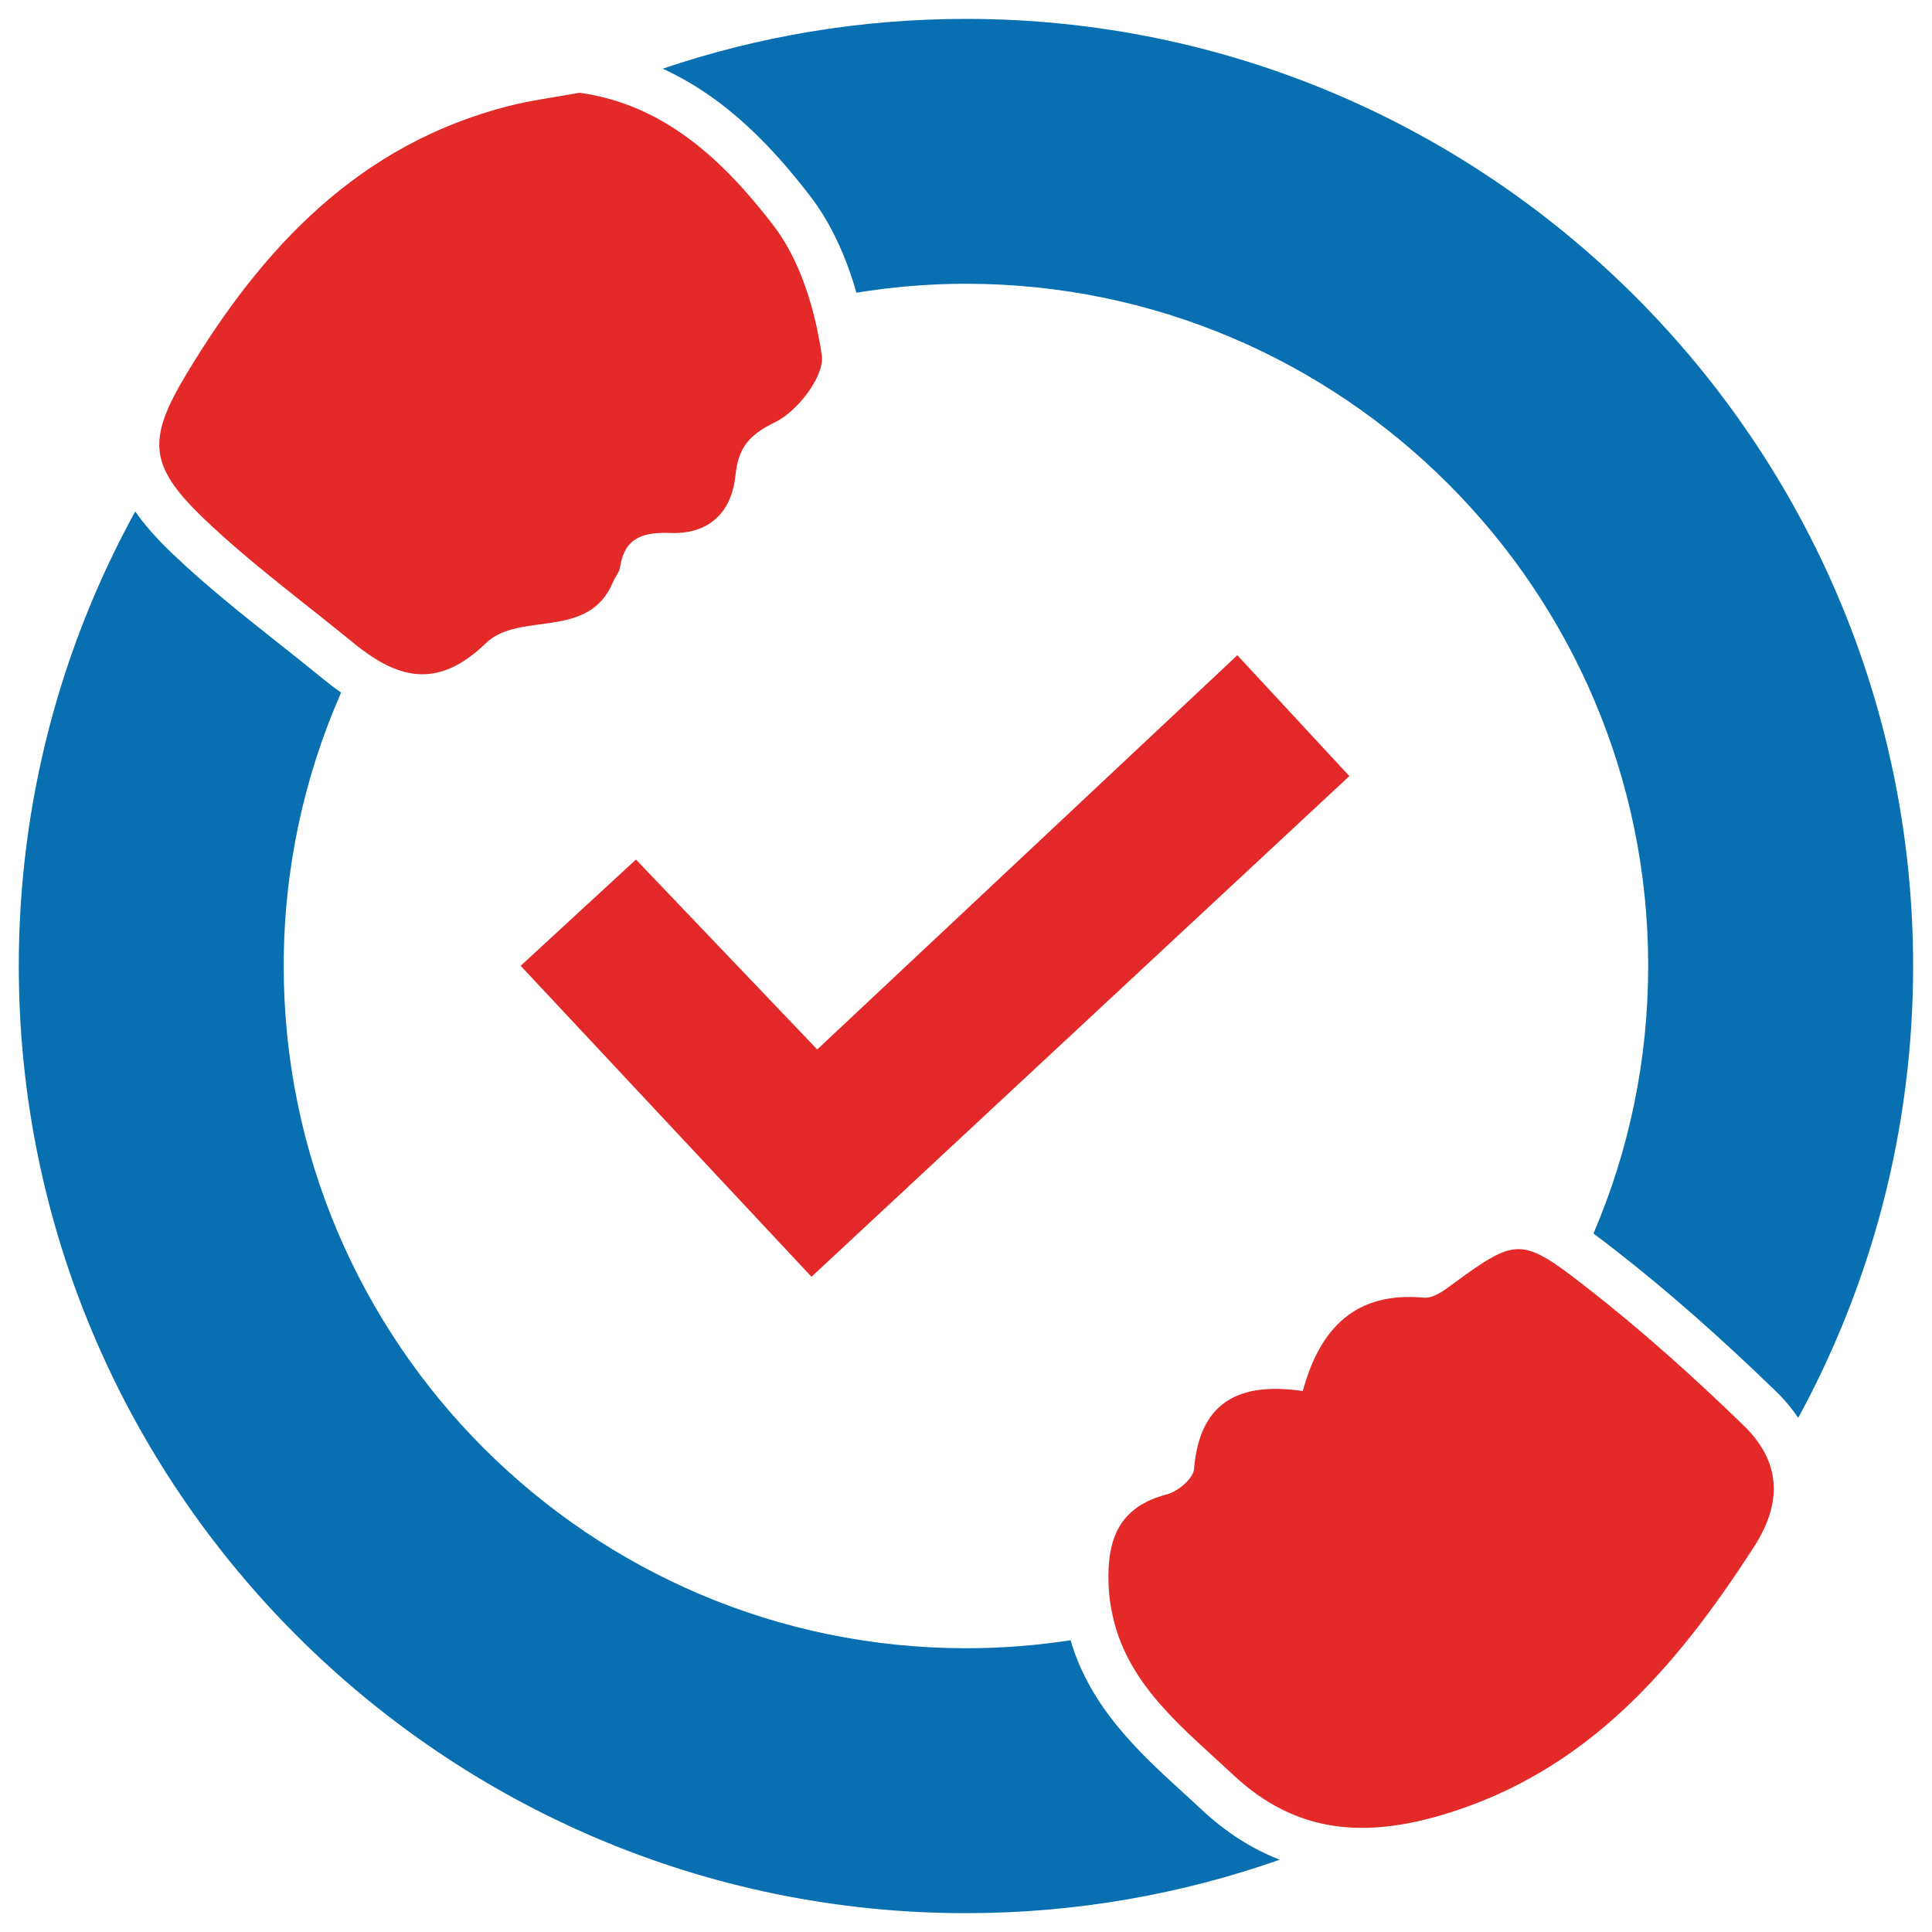 <?xml version="1.0" encoding="utf-8"?>
<!-- Generator: Adobe Illustrator 24.0.0, SVG Export Plug-In . SVG Version: 6.00 Build 0)  -->
<svg version="1.1" id="Layer_1" xmlns="http://www.w3.org/2000/svg" xmlns:xlink="http://www.w3.org/1999/xlink" x="0px" y="0px"
	 viewBox="0 0 4000 4000" style="enable-background:new 0 0 4000 4000;" xml:space="preserve">
<style type="text/css">
	.st0{fill:#E32A29;}
	.st1{fill:#E22828;}
	.st2{fill:#0870B1;}
	.st3{fill:#0C6FB0;}
</style>
<path class="st0" d="M3610.3,2951.6c-103.6-100.6-211.7-197.6-325.5-286.3c-34.7-27-61.1-47-83.5-60.1
	c-67-39.3-97.4-17.1-204.4,61.2c-14,10.3-33.1,21.8-48.7,20.3c-140.3-13-215.1,61.4-250.9,193.3c-129.2-19-213.8,20.1-225.2,161.7
	c-1.6,19.4-33.5,46.4-56,52.2c-99.3,25.7-124.3,92.8-121,185.3c0.9,26.3,4.7,50.7,10.3,73.8c34.1,140.1,146.6,227.1,249.2,322.9
	c129.1,120.6,272,129.5,434,80.9c298.7-89.6,482.5-305.9,643-554.5C3692.6,3107.8,3685,3024,3610.3,2951.6z"/>
<path class="st0" d="M1701.5,736.1c-2.5-18.3-6-37-10-55.7c-16.4-77.3-45.4-155.6-91.2-215c-101.1-131-223.2-248.7-400.3-273.4
	c-52.2,9.6-100.2,15.5-146.7,27.4c-309.5,79.2-509.2,292.1-666.7,554c-82.7,137.4-79.4,191,37.8,302.6
	c96.4,91.8,204.7,171,307.9,255.6c10.1,8.3,20.1,15.8,30.1,22.7c79.6,55.2,154.9,63.1,243.5-22.6c69.6-67.3,212.9-4.5,263.6-127.4
	c4.2-10.3,12.8-19.5,14.3-30c9.3-61.7,48.4-72.9,103.7-70.8c79.3,3,127-41.3,135.1-118.6c5.9-56.8,26.5-83.8,82.1-110.7
	C1650.9,851.9,1707.4,778.7,1701.5,736.1z"/>
<polygon class="st1" points="1316.7,1779.6 1078,1999.6 1680.1,2643.4 2793.7,1606.8 2561.8,1356.6 1692,2172.8 "/>
<path class="st2" d="M2450,3711.8c-90.5-82.6-192.5-175.9-233.5-315.9c-70.6,10.9-142.9,16.6-216.6,16.6
	c-778.9,0-1412.5-633.6-1412.5-1412.5c0-201.3,42.6-392.7,118.8-566.1c-12.1-8.5-24.1-17.5-35.7-27c-30.8-25.3-62.2-50.1-93.5-74.9
	c-73.5-58.2-149.4-118.4-219.7-185.4c-32.2-30.7-57.7-59.5-77.3-87.7C126.4,1338.4,38.9,1659.1,38.9,2000
	c0,1081.3,879.7,1961,1961,1961c227.6,0,446.2-39.1,649.7-110.7c-57.8-22.3-111.4-56.7-161.4-103.3
	C2475.6,3735.1,2462.8,3723.5,2450,3711.8z"/>
<path class="st2" d="M1677.4,406c40.8,52.9,73.3,121.4,95.7,200c73.9-12,149.6-18.5,226.8-18.5c778.9,0,1412.5,633.6,1412.5,1412.5
	c0,196.5-40.4,383.7-113.3,553.9c13.4,9.8,28.1,21.2,45.5,34.7c107.4,83.7,216.5,179.6,333.5,293.2l0,0
	c17.6,17.1,32.4,35.1,44.9,53.7c151.6-278.2,237.9-596.9,237.9-935.4c0-1081.3-879.7-1961-1961-1961
	c-219.5,0-430.7,36.3-627.9,103.1C1507.5,204.1,1604.3,311.2,1677.4,406z"/>
<polygon class="st3" points="3542.5,3021.4 3542.5,3021.4 3542.5,3021.4 "/>
</svg>
